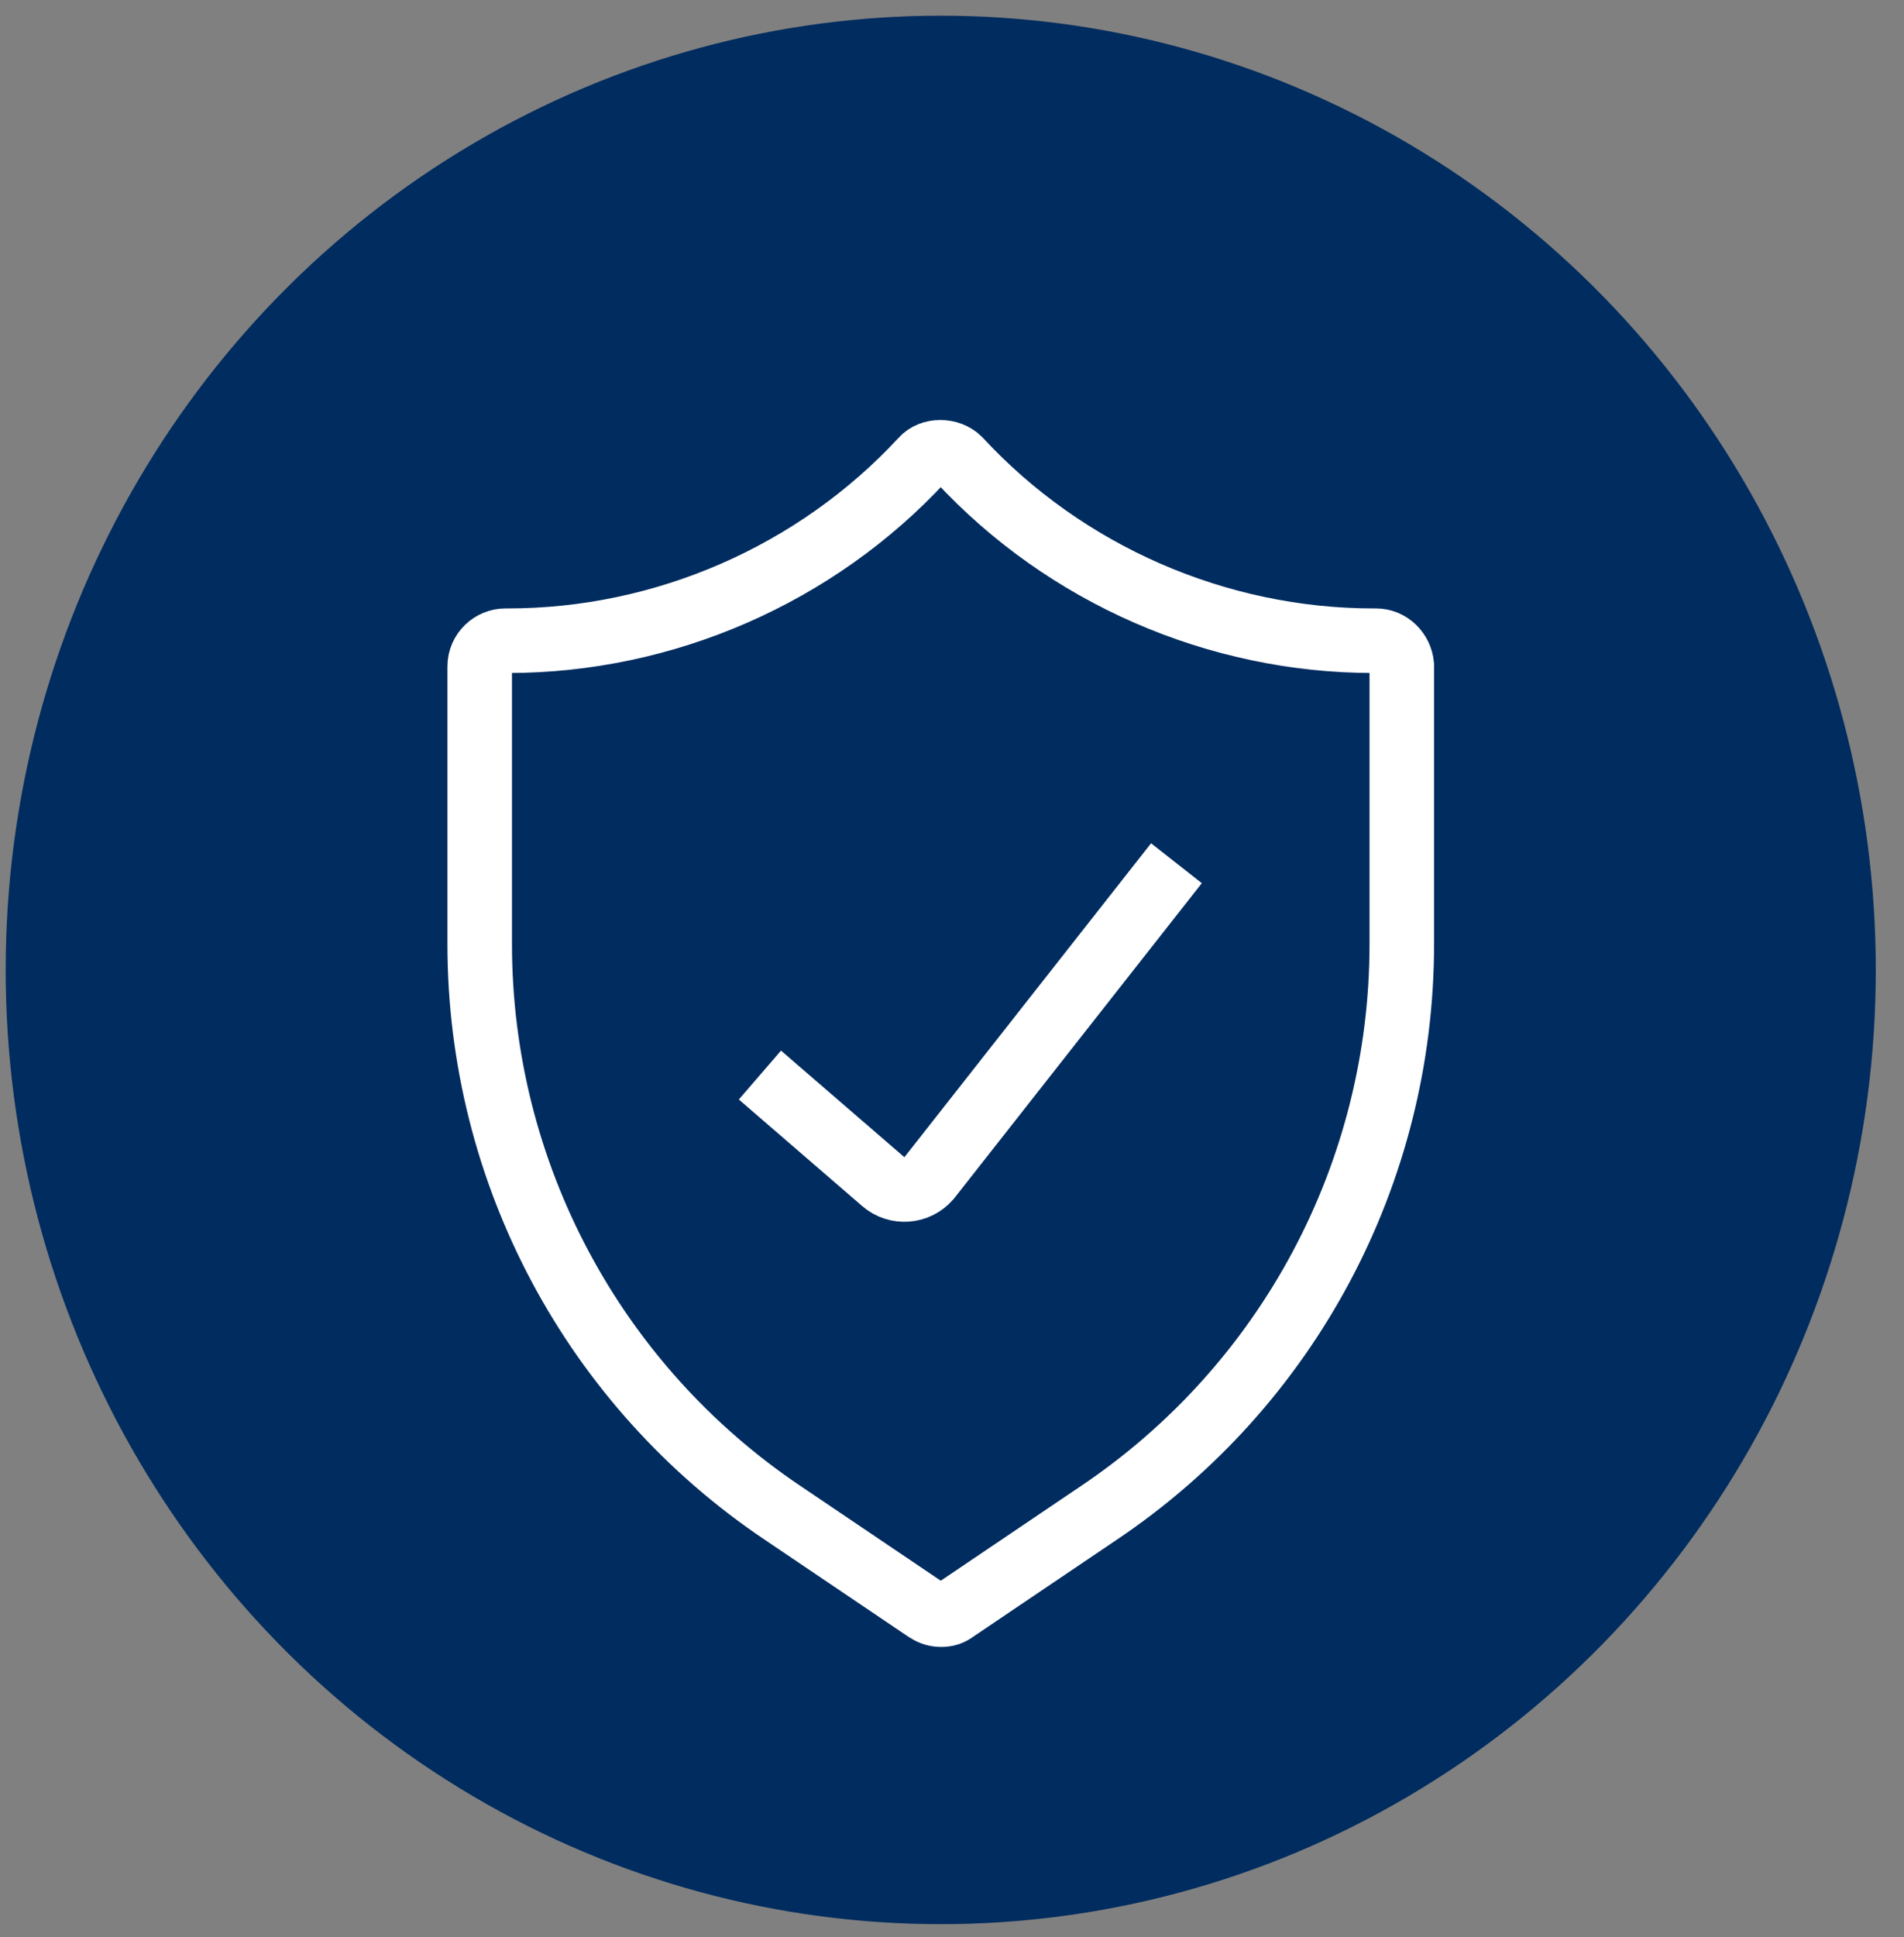 <?xml version="1.0" encoding="UTF-8"?><svg xmlns="http://www.w3.org/2000/svg" xmlns:xlink="http://www.w3.org/1999/xlink" width="59px" height="60px" viewBox="0 0 59 60" version="1.1" aria-hidden="true">
    <rect x="0" y="0" width="59" height="60" fill="#808080" stroke="none"/>
    <!-- Generator: Sketch 63.1 (92452) - https://sketch.com -->
    <title>icon_safety</title>
    <desc>Created with Sketch.</desc>
    <defs><linearGradient class="cerosgradient" data-cerosgradient="true" id="CerosGradient_id004017016" gradientUnits="userSpaceOnUse" x1="50%" y1="100%" x2="50%" y2="0%"><stop offset="0%" stop-color="#d1d1d1"/><stop offset="100%" stop-color="#d1d1d1"/></linearGradient><linearGradient/>
        <ellipse id="path-1651d860ad59c9" cx="29.505" cy="29.876" rx="28.975" ry="29.554"/>
    </defs>
    <g id="Page-1651d860ad59c9" stroke="none" stroke-width="1" fill="none" fill-rule="evenodd">
        <g id="D_WAVE_2651d860ad59c9" transform="translate(-741, -4054)">
            <g id="INFOGRAPHIC651d860ad59c9" transform="translate(188.858, 3918.114)">
                <g id="icon_safety651d860ad59c9" transform="translate(551.142, 136.05)">
                    <g id="icon_range651d860ad59c9">
                        <g id="Group-13651d860ad59c9" transform="translate(0.646, 0)">
                            <mask id="mask-2651d860ad59c9" fill="white">
                                <use xlink:href="#path-1651d860ad59c9"/>
                            </mask>
                            <use id="Mask651d860ad59c9" fill="#002C5F" fill-rule="nonzero" xlink:href="#path-1651d860ad59c9"/>
                        </g>
                    </g>
                    <g id="Group-12651d860ad59c9" transform="translate(15.714, 13.844)" fill-rule="nonzero" stroke="#FFFFFF" stroke-width="2">
                        <path d="M27.928,5.836 L27.853,5.836 C23.002,5.836 18.303,3.789 15.006,0.227 C14.703,-0.076 14.135,-0.076 13.869,0.227 C10.573,3.789 5.874,5.836 1.023,5.836 L0.947,5.836 C0.53,5.836 0.151,6.177 0.151,6.632 L0.151,15.234 C0.151,22.32 3.676,28.914 9.549,32.855 L13.983,35.848 C14.097,35.924 14.248,36 14.438,36 C14.627,36 14.741,35.962 14.893,35.848 L19.326,32.855 C25.2,28.914 28.724,22.32 28.724,15.234 L28.724,6.594 C28.686,6.177 28.345,5.836 27.928,5.836 Z" id="Shape651d860ad59c9"/>
                        <path d="M8.834,19.288 L12.657,22.589 C13.075,22.95 13.707,22.904 14.068,22.486 C14.078,22.474 14.088,22.462 14.097,22.45 L21.741,12.727 L21.741,12.727" id="Path-2651d860ad59c9"/>
                    </g>
                </g>
            </g>
        </g>
    </g>
</svg>